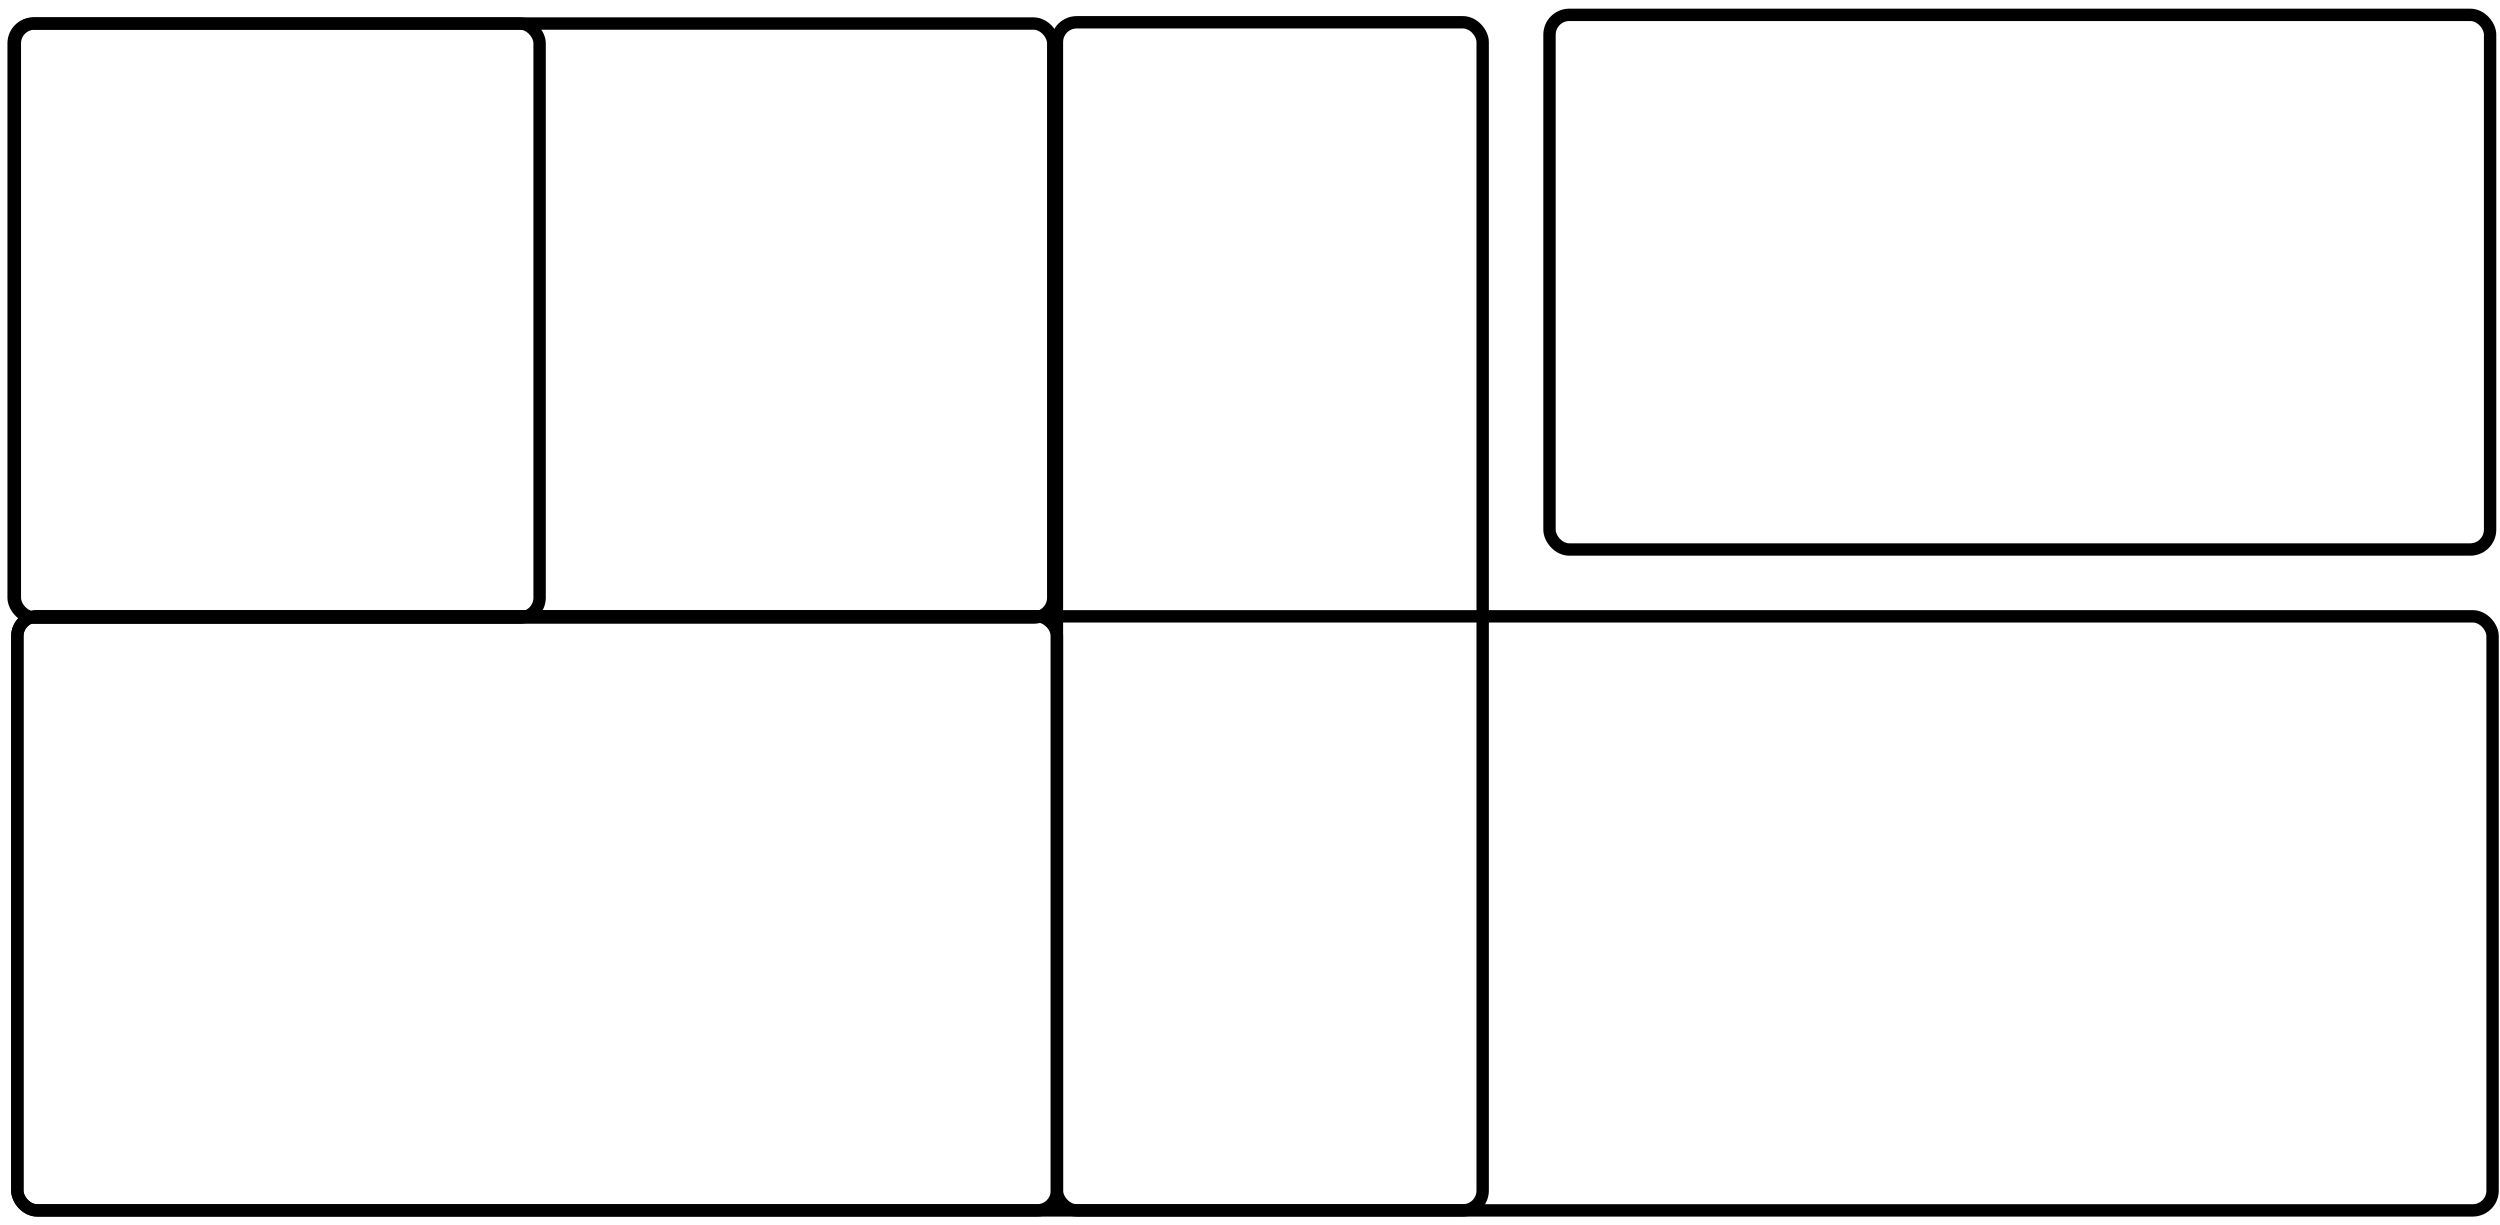 <?xml version="1.0" encoding="UTF-8"?>
<svg xmlns="http://www.w3.org/2000/svg" width="202" height="99" viewBox="0 0 202 99" fill="none">
  <rect x="1.4" y="49.8" width="200" height="48" rx="1.6" stroke="black"></rect>
  <rect x="85.4" y="1.8" width="34.4" height="96" rx="1.6" stroke="black"></rect>
  <rect x="1.4" y="49.8" width="84" height="48" rx="1.6" stroke="black"></rect>
  <rect x="1.2" y="1.9" width="42.4" height="48" rx="1.6" stroke="black"></rect>
  <rect x="1.101" y="1.9" width="84" height="48" rx="1.6" stroke="black"></rect>
  <rect x="125.2" y="1.2" width="76" height="43.2" rx="1.6" stroke="black"></rect>
</svg>
